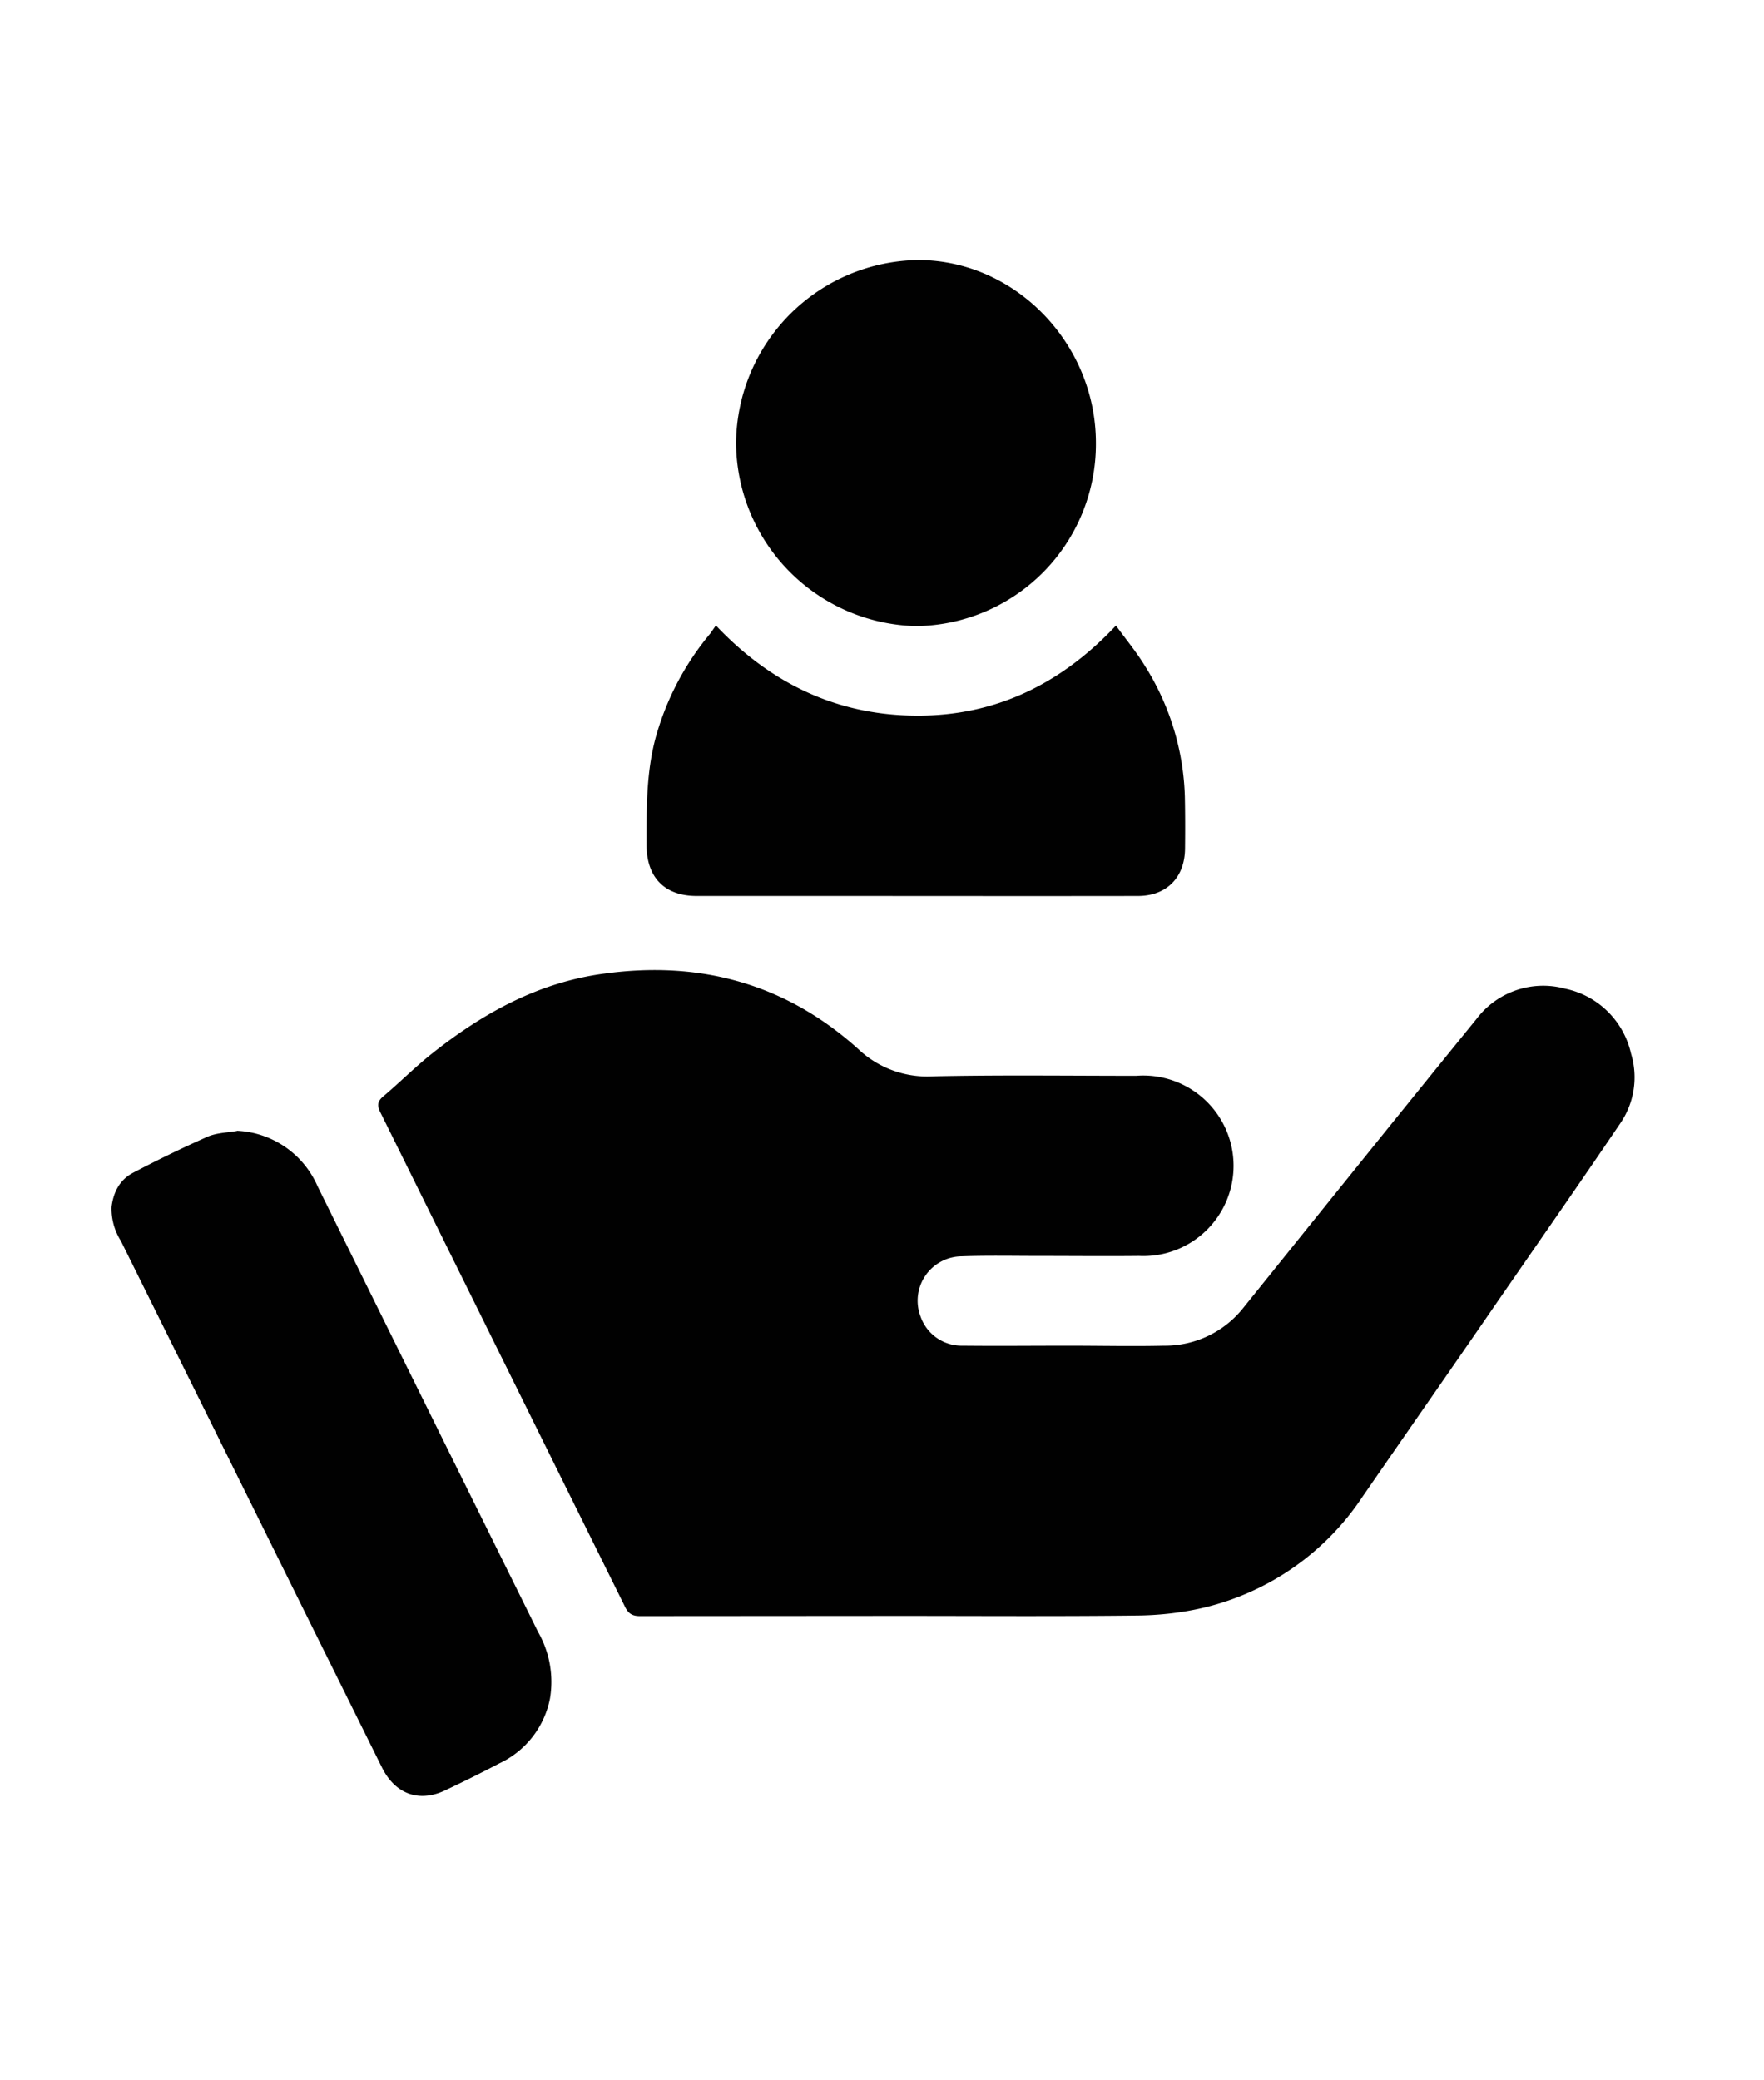 <svg viewBox="0 0 95 112" fill="none" xmlns="http://www.w3.org/2000/svg"><path d="m48.46 87-14 .01c-.4 0-.62-.13-.8-.5l-13.18-26.63c-.19-.38-.14-.6.17-.86.89-.75 1.71-1.58 2.62-2.3 2.75-2.18 5.73-3.83 9.27-4.3 5.16-.71 9.76.54 13.66 4.04a5.39 5.39 0 0 0 4 1.49c3.66-.08 7.32-.03 11-.03a4.86 4.86 0 1 1 .14 9.7c-1.8.02-3.6 0-5.4 0-1.38 0-2.77-.03-4.16.02a2.39 2.39 0 0 0-2.2 3.25 2.34 2.34 0 0 0 2.27 1.56c1.9.02 3.81 0 5.72 0 1.7 0 3.41.04 5.12 0a5.38 5.38 0 0 0 4.28-2.05c4.17-5.18 8.34-10.37 12.54-15.53a4.5 4.5 0 0 1 4.78-1.64 4.6 4.6 0 0 1 3.55 3.5 4.38 4.38 0 0 1-.58 3.75c-2.19 3.23-4.42 6.43-6.64 9.64-2.4 3.49-4.83 6.97-7.24 10.46a14.18 14.18 0 0 1-8.52 5.97c-1.18.28-2.43.42-3.64.43-4.26.05-8.51.02-12.76.02Zm-35.7-26.12a4.98 4.98 0 0 1 4.34 2.98l7.9 15.97 3.98 8.04a5.4 5.4 0 0 1 .64 3.57 4.89 4.89 0 0 1-2.73 3.5c-.95.5-1.9.97-2.87 1.43-1.42.7-2.72.24-3.44-1.19l-4.27-8.6-9.8-19.77a3.23 3.23 0 0 1-.5-1.84c.1-.8.45-1.46 1.16-1.83a67.9 67.9 0 0 1 4.03-1.95c.48-.2 1.04-.21 1.56-.3v-.01Zm25.8-27.2c3 3.17 6.58 4.83 10.8 4.85 4.23.02 7.77-1.69 10.74-4.85.55.76 1.1 1.42 1.54 2.14a13.92 13.92 0 0 1 2.17 7.06c.02.93.02 1.86.01 2.8-.01 1.56-.99 2.56-2.54 2.56-5.6.01-11.21 0-16.82 0h-6.94c-1.7 0-2.68-.97-2.7-2.7 0-2.13-.03-4.26.64-6.33a14.94 14.94 0 0 1 2.79-5.1l.3-.43Z" fill="#010101"/><path d="M39.64 23.84a9.94 9.94 0 0 1 9.84-9.84c5.21.02 9.55 4.51 9.54 9.87a9.8 9.8 0 0 1-9.68 9.84 9.93 9.93 0 0 1-9.7-9.87Z" fill="#010101"/></svg>